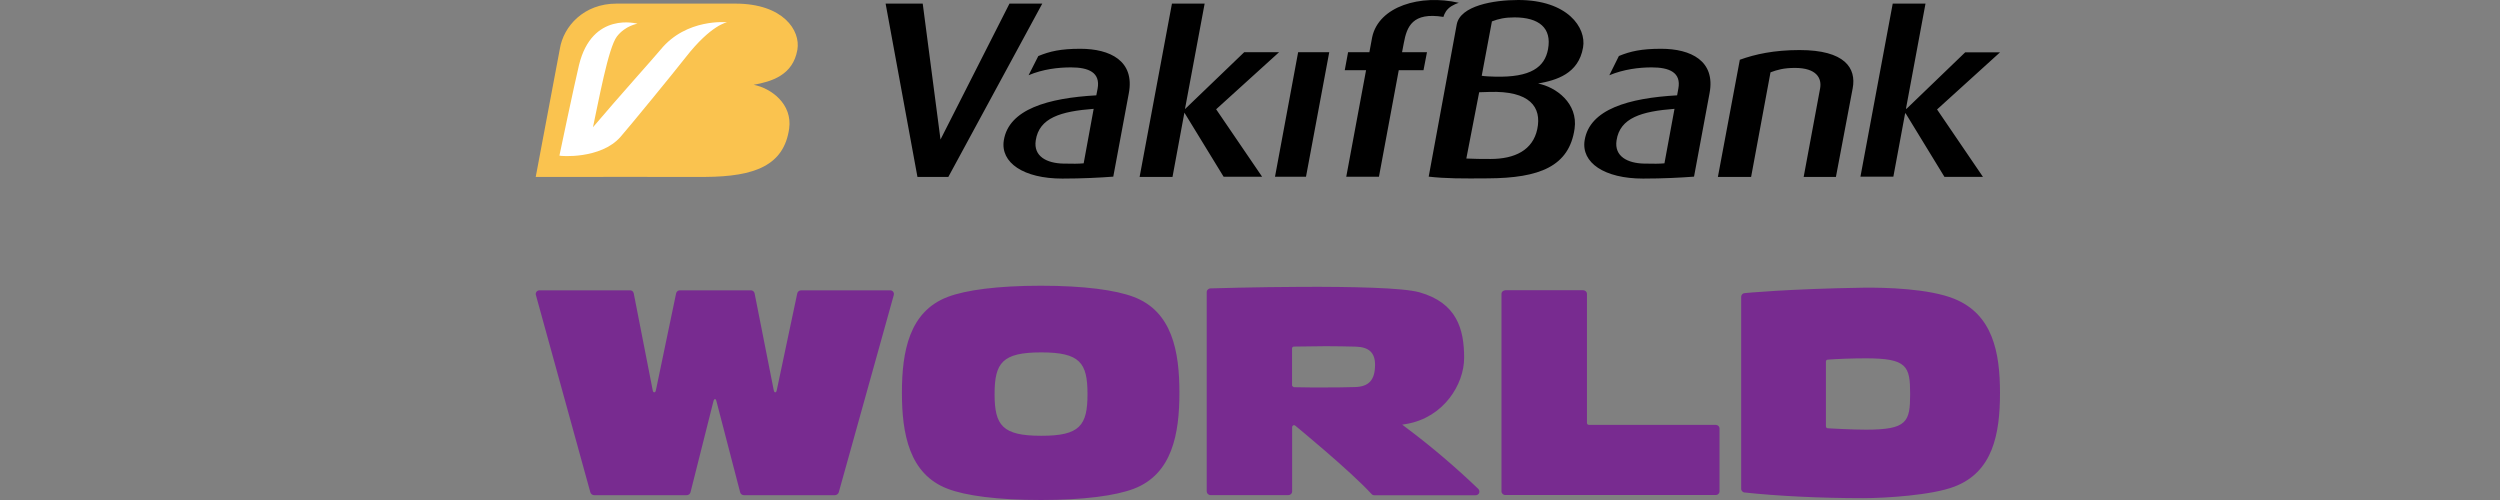 <svg width="90" height="18" viewBox="0 0 90 18" fill="none" xmlns="http://www.w3.org/2000/svg">
<rect x="0" y="0" width="90" height="18" fill="#808080" stroke="none"/>
<path d="M28.706 1.79C28.826 1.096 28.194 0.13 26.472 0.13H22.193C21.02 0.13 20.285 0.943 20.154 1.761L19.286 6.369C20.048 6.367 25.07 6.369 25.06 6.369H25.386C27.184 6.359 28.22 5.95 28.409 4.634C28.535 3.747 27.763 3.174 27.132 3.053C27.771 2.935 28.545 2.716 28.706 1.79Z" fill="#FAC34F"/>
<path d="M24.687 2.06C24.251 2.619 22.664 4.555 22.343 4.922C21.627 5.745 20.149 5.622 20.139 5.602C20.139 5.602 20.672 3.059 20.844 2.342C21.318 0.392 22.95 0.854 22.95 0.854C22.95 0.854 22.517 0.917 22.21 1.312C21.898 1.713 21.546 3.667 21.347 4.58C22.282 3.476 23.565 2.052 23.783 1.785C24.715 0.647 26.175 0.803 26.175 0.803C26.175 0.803 25.606 0.884 24.687 2.06Z" fill="white"/>
<path d="M68.636 3.916L68.615 3.911L69.318 0.13H68.138L66.976 6.36H68.161L68.584 4.081H68.603L70 6.367H71.386L69.734 3.94L72 1.885H70.746L68.636 3.916ZM66.697 3.177C66.833 2.452 66.417 1.802 64.786 1.802C63.866 1.802 63.187 1.951 62.634 2.151L61.844 6.369H63.04L63.738 2.604C63.98 2.514 64.213 2.445 64.619 2.445C65.397 2.445 65.591 2.816 65.524 3.183L64.932 6.369H66.093L66.697 3.177ZM61.545 3.349C61.761 2.193 60.875 1.756 59.799 1.756C59.097 1.756 58.697 1.844 58.28 2.016L57.936 2.709C58.45 2.495 59.001 2.426 59.461 2.426C60.1 2.426 60.53 2.61 60.42 3.192L60.376 3.432C58.635 3.53 57.228 3.931 57.047 5.049C56.916 5.856 57.757 6.429 59.151 6.429C59.876 6.429 60.504 6.395 60.985 6.359L61.545 3.349ZM60.282 3.918L59.92 5.88C59.702 5.898 59.571 5.896 59.18 5.889C58.605 5.876 58.105 5.637 58.196 5.052C58.319 4.241 59.096 4.008 60.282 3.918ZM56.99 1.71C57.116 0.996 56.433 0 54.658 0C53.771 0 52.569 0.204 52.442 0.882L51.433 6.359C52.042 6.429 52.64 6.429 53.569 6.421C55.423 6.411 56.49 5.991 56.685 4.635C56.815 3.722 56.02 3.133 55.371 3.008C56.025 2.888 56.826 2.662 56.99 1.71ZM53.25 3.321L53.611 3.31C55.077 3.26 55.508 3.858 55.342 4.648C55.182 5.405 54.535 5.723 53.658 5.723C53.294 5.723 53.104 5.721 52.788 5.707L53.25 3.321ZM55.729 1.772C55.609 2.415 55.114 2.795 53.81 2.759C53.434 2.75 53.342 2.728 53.342 2.728L53.709 0.77C53.95 0.677 54.18 0.626 54.522 0.626C55.407 0.627 55.871 1.009 55.729 1.772ZM52.136 0.312C52.276 0.172 52.519 0.101 52.519 0.101C51.137 -0.217 49.636 0.225 49.398 1.339L49.298 1.879H48.531L48.411 2.528H49.178L48.465 6.363H49.642L50.355 2.528H51.246L51.371 1.879H50.474L50.539 1.54C50.647 0.965 50.844 0.426 51.964 0.609C51.964 0.609 52.003 0.439 52.136 0.312ZM47.016 6.362L47.853 1.878H46.733L45.9 6.362H47.016ZM43.781 3.934L46.047 1.879H44.792L42.658 3.929L43.367 0.13H42.19L41.026 6.369H42.21L42.638 4.055L44.05 6.362H45.436L43.781 3.934ZM40.639 3.349C40.852 2.193 39.967 1.756 38.891 1.756C38.189 1.756 37.795 1.846 37.379 2.018L37.029 2.708C37.542 2.49 38.093 2.426 38.555 2.426C39.193 2.426 39.62 2.61 39.514 3.192L39.467 3.432C37.726 3.53 36.32 3.931 36.138 5.049C36.007 5.856 36.847 6.429 38.244 6.429C38.969 6.429 39.597 6.395 40.078 6.359L40.639 3.349ZM39.372 3.918L39.012 5.88C38.791 5.898 38.661 5.896 38.272 5.889C37.697 5.876 37.196 5.637 37.287 5.052C37.411 4.241 38.186 4.008 39.372 3.918ZM34.14 6.369L37.522 0.13H36.341L33.858 5.023L33.218 0.13H31.882L33.028 6.369H34.14Z" fill="black"/>
<path d="M46.514 13.879V12.546C46.514 12.546 46.511 12.518 46.534 12.496C46.545 12.485 46.56 12.477 46.58 12.477C46.959 12.477 47.35 12.463 47.735 12.463C48.086 12.463 48.462 12.471 48.807 12.479C49.278 12.493 49.502 12.694 49.502 13.131C49.502 13.684 49.275 13.92 48.784 13.934C48.439 13.945 48.086 13.948 47.735 13.948C47.344 13.948 46.959 13.95 46.577 13.939C46.514 13.901 46.514 13.879 46.514 13.879ZM53.214 17.596C52.433 16.848 51.556 16.092 50.602 15.38L50.479 15.287C50.531 15.281 50.582 15.273 50.634 15.262C51.982 15.028 52.709 13.829 52.709 12.884C52.709 11.847 52.447 10.902 51.097 10.522C49.898 10.187 43.572 10.382 43.572 10.382C43.508 10.385 43.445 10.437 43.442 10.511V17.692C43.442 17.758 43.5 17.824 43.58 17.824H46.382C46.451 17.824 46.517 17.772 46.517 17.695V15.374C46.517 15.374 46.517 15.339 46.551 15.317C46.577 15.3 46.611 15.306 46.635 15.328C46.643 15.336 48.591 16.93 49.379 17.788C49.401 17.813 49.436 17.829 49.473 17.829H53.12C53.18 17.829 53.214 17.802 53.243 17.761C53.269 17.714 53.263 17.642 53.214 17.596ZM42.459 14.137C42.459 15.616 42.201 17.068 40.816 17.596C40.167 17.843 39.029 18 37.471 18C35.911 18 34.765 17.846 34.115 17.596C32.73 17.068 32.469 15.616 32.469 14.137C32.469 12.655 32.73 11.218 34.115 10.69C34.765 10.442 35.911 10.286 37.471 10.286C39.029 10.286 40.167 10.442 40.816 10.69C42.201 11.215 42.459 12.655 42.459 14.137ZM39.15 14.187C39.15 13.057 38.879 12.686 37.483 12.686C36.087 12.686 35.805 13.057 35.805 14.187C35.805 15.317 36.087 15.688 37.483 15.688C38.877 15.691 39.15 15.317 39.15 14.187ZM65.733 15.322V13.016C65.733 12.966 65.774 12.95 65.797 12.947C66.164 12.919 66.693 12.9 67.173 12.9C68.656 12.9 68.765 13.181 68.765 14.184C68.765 15.19 68.656 15.468 67.173 15.468C66.676 15.468 65.845 15.421 65.845 15.421C65.739 15.424 65.733 15.383 65.733 15.322ZM72 14.146C72 12.664 71.73 11.317 70.356 10.758C69.44 10.387 67.865 10.346 67.067 10.357C64.383 10.398 62.808 10.552 62.808 10.552C62.739 10.558 62.682 10.61 62.682 10.687V17.599C62.682 17.675 62.754 17.725 62.791 17.728C63.978 17.857 65.532 17.934 67.067 17.934C67.865 17.934 69.555 17.829 70.356 17.519C71.742 16.994 72 15.627 72 14.146ZM54.053 10.585C54.053 10.503 54.119 10.451 54.194 10.448H56.99C57.05 10.448 57.131 10.492 57.131 10.585V15.232C57.131 15.267 57.165 15.295 57.2 15.295H61.765C61.84 15.295 61.903 15.352 61.903 15.432V17.692C61.903 17.755 61.849 17.821 61.762 17.821H54.191C54.114 17.821 54.053 17.758 54.053 17.689V10.585ZM32.044 10.451C32.142 10.451 32.199 10.541 32.176 10.621L30.196 17.722C30.179 17.78 30.116 17.827 30.055 17.827H26.783C26.714 17.827 26.659 17.78 26.645 17.722L25.791 14.44C25.766 14.341 25.714 14.341 25.685 14.44L24.858 17.722C24.843 17.78 24.792 17.827 24.72 17.827H21.392C21.323 17.827 21.269 17.78 21.252 17.722L19.289 10.61C19.272 10.547 19.321 10.451 19.427 10.451H22.68C22.74 10.451 22.8 10.484 22.815 10.563L23.499 14.058C23.516 14.146 23.593 14.146 23.611 14.055L24.34 10.561C24.355 10.5 24.404 10.451 24.478 10.451H27.03C27.096 10.451 27.153 10.497 27.165 10.558L27.857 14.058C27.875 14.146 27.944 14.146 27.961 14.058L28.702 10.558C28.714 10.5 28.774 10.453 28.837 10.453H32.044V10.451Z" fill="#782B90"/>
</svg>
